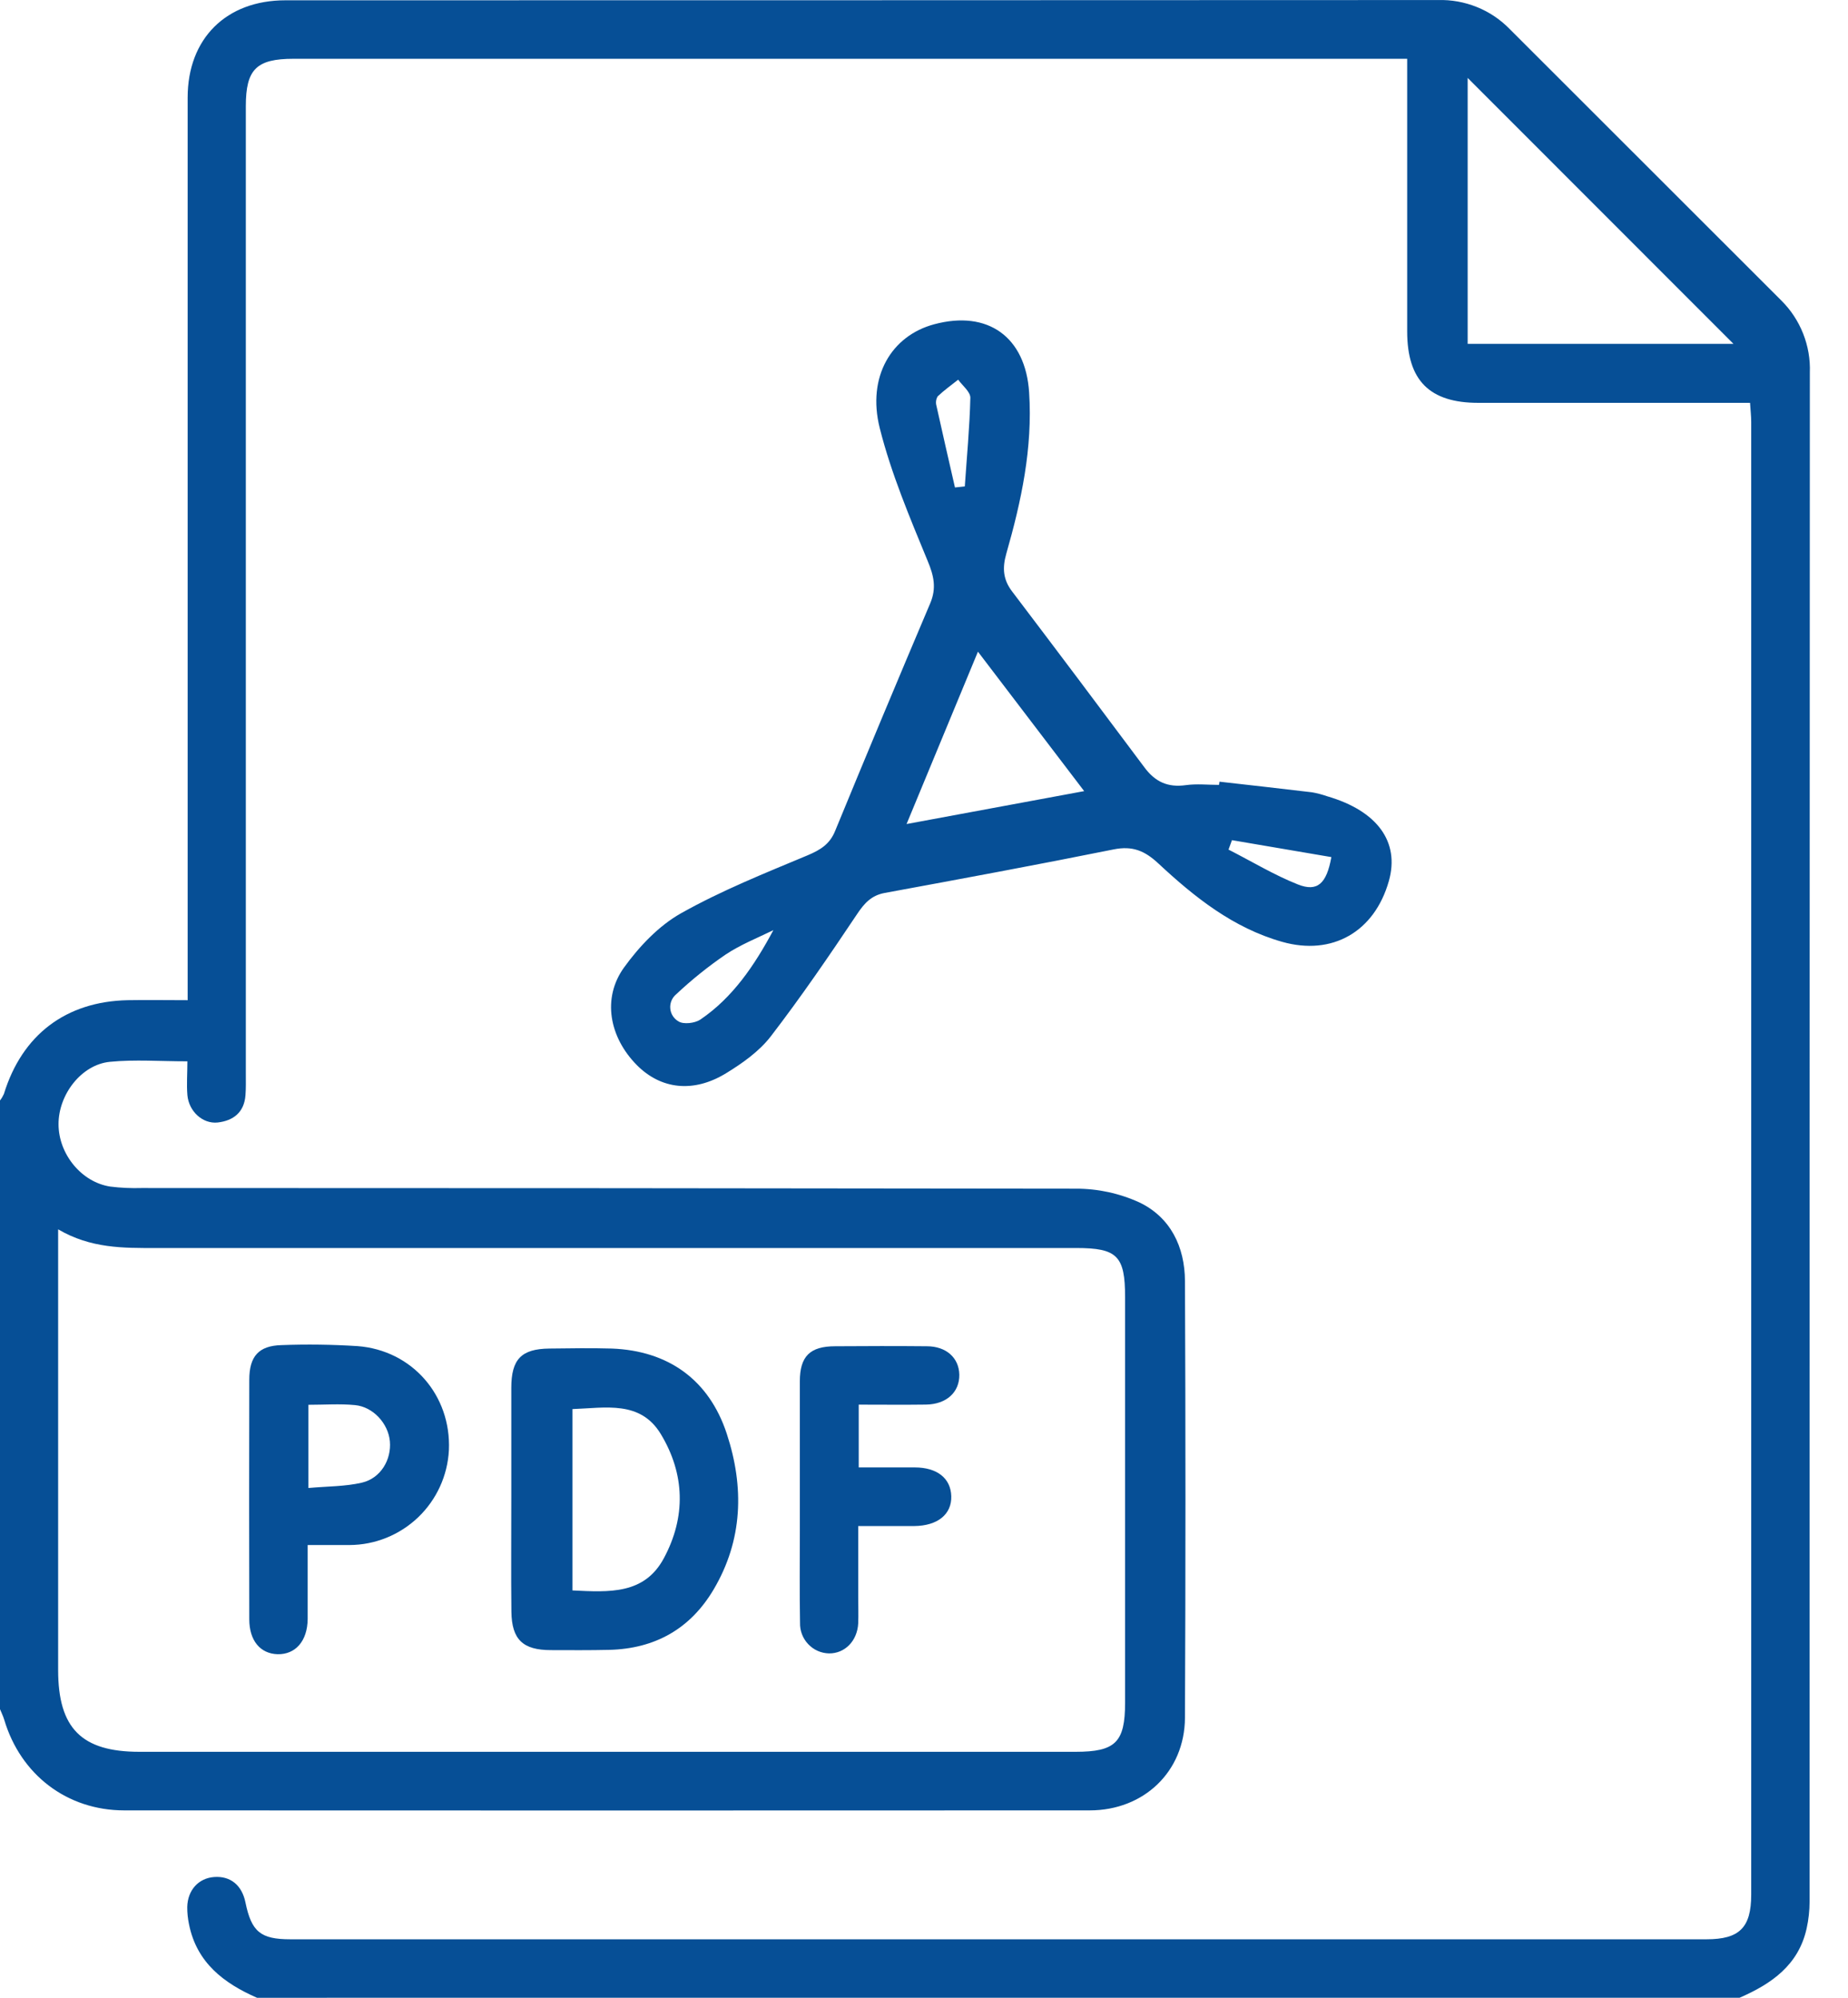 <svg width="37" height="40" viewBox="0 0 37 40" fill="none" xmlns="http://www.w3.org/2000/svg">
<path d="M5.146 40C4.479 39.708 3.939 39.296 3.785 38.532C3.761 38.418 3.748 38.301 3.749 38.184C3.756 37.844 3.975 37.605 4.288 37.582C4.613 37.558 4.843 37.745 4.914 38.089C5.034 38.677 5.216 38.829 5.813 38.829H34.167C34.828 38.829 35.062 38.594 35.062 37.935C35.062 28.107 35.062 18.278 35.062 8.448C35.062 8.335 35.049 8.221 35.039 8.066H34.599C32.934 8.066 31.267 8.066 29.6 8.066C28.62 8.066 28.175 7.617 28.174 6.636C28.174 4.966 28.174 3.3 28.174 1.636V1.177H5.878C5.134 1.177 4.922 1.387 4.922 2.126C4.922 8.584 4.922 15.041 4.922 21.497C4.922 21.641 4.926 21.785 4.915 21.927C4.89 22.27 4.674 22.439 4.357 22.475C4.058 22.506 3.781 22.253 3.752 21.927C3.734 21.711 3.752 21.492 3.752 21.25C3.205 21.25 2.698 21.211 2.2 21.26C1.629 21.316 1.169 21.917 1.172 22.512C1.174 23.108 1.63 23.67 2.208 23.758C2.415 23.784 2.625 23.793 2.834 23.787C9.07 23.787 15.306 23.791 21.541 23.8C21.98 23.799 22.413 23.893 22.812 24.075C23.438 24.375 23.721 24.966 23.725 25.647C23.738 28.563 23.738 31.479 23.725 34.395C23.718 35.472 22.901 36.248 21.818 36.248C15.373 36.251 8.93 36.251 2.489 36.248C1.341 36.248 0.413 35.534 0.085 34.434C0.063 34.361 0.029 34.292 0 34.221V22.034C0.031 21.994 0.057 21.95 0.078 21.904C0.442 20.719 1.319 20.052 2.557 20.026C2.943 20.019 3.33 20.026 3.757 20.026V19.526C3.757 13.669 3.757 7.812 3.757 1.955C3.757 0.772 4.528 0.006 5.714 0.006C13.405 0.006 21.098 0.004 28.79 0.001C29.057 -0.007 29.322 0.041 29.57 0.141C29.817 0.24 30.041 0.391 30.227 0.582C32.04 2.396 33.853 4.208 35.668 6.02C35.856 6.207 36.004 6.432 36.102 6.68C36.2 6.928 36.246 7.193 36.236 7.459C36.232 17.663 36.23 27.867 36.231 38.072C36.231 38.253 36.211 38.434 36.172 38.611C36.01 39.346 35.468 39.721 34.83 39.999L5.146 40ZM1.164 24.614V33.436C1.164 34.605 1.634 35.075 2.791 35.075H21.533C22.333 35.075 22.526 34.886 22.526 34.092C22.526 31.384 22.526 28.677 22.526 25.97C22.526 25.147 22.369 24.988 21.549 24.988C15.405 24.988 9.262 24.988 3.119 24.988C2.464 24.989 1.818 24.997 1.164 24.614ZM34.707 6.885L29.385 1.56V6.885H34.707Z" fill="#064F96"/>
<path d="M24.416 15.651C25.034 15.721 25.653 15.79 26.271 15.864C26.373 15.882 26.474 15.909 26.572 15.943C27.577 16.235 28.029 16.857 27.807 17.641C27.519 18.658 26.674 19.141 25.672 18.858C24.691 18.581 23.916 17.963 23.192 17.288C22.916 17.031 22.672 16.932 22.297 17.007C20.772 17.314 19.245 17.597 17.712 17.879C17.445 17.929 17.306 18.084 17.159 18.304C16.604 19.134 16.04 19.96 15.431 20.752C15.2 21.051 14.864 21.289 14.535 21.49C13.881 21.89 13.23 21.809 12.751 21.326C12.199 20.768 12.052 19.987 12.493 19.373C12.797 18.952 13.188 18.538 13.633 18.287C14.443 17.831 15.315 17.483 16.175 17.123C16.43 17.015 16.616 16.899 16.722 16.634C17.348 15.111 17.983 13.592 18.626 12.076C18.752 11.776 18.698 11.528 18.574 11.233C18.215 10.361 17.843 9.483 17.614 8.572C17.355 7.542 17.849 6.722 18.703 6.493C19.779 6.203 20.534 6.747 20.605 7.86C20.677 8.973 20.449 10.033 20.148 11.085C20.066 11.372 20.082 11.603 20.264 11.842C21.151 13.011 22.033 14.185 22.912 15.363C23.128 15.655 23.381 15.771 23.744 15.72C23.961 15.69 24.186 15.715 24.407 15.715L24.416 15.651ZM18.151 16.499L21.707 15.84L19.58 13.048C19.101 14.206 18.63 15.344 18.151 16.499ZM15.484 18.624C15.164 18.78 14.825 18.915 14.53 19.111C14.178 19.351 13.847 19.618 13.537 19.909C13.496 19.944 13.464 19.987 13.444 20.036C13.424 20.085 13.415 20.139 13.42 20.192C13.424 20.245 13.442 20.296 13.47 20.341C13.499 20.386 13.538 20.424 13.584 20.45C13.683 20.515 13.911 20.488 14.021 20.415C14.672 19.973 15.105 19.331 15.484 18.624ZM19.12 9.76L19.317 9.739C19.357 9.147 19.414 8.555 19.428 7.963C19.428 7.844 19.271 7.722 19.184 7.602C19.046 7.712 18.901 7.815 18.774 7.936C18.757 7.964 18.746 7.995 18.742 8.027C18.738 8.06 18.74 8.092 18.749 8.124C18.869 8.67 18.996 9.215 19.12 9.76ZM24.666 16.822C24.643 16.885 24.619 16.948 24.597 17.011C25.058 17.245 25.507 17.519 25.987 17.709C26.373 17.861 26.56 17.699 26.656 17.161L24.666 16.822Z" fill="#064F96"/>
<path d="M10.237 29.973C10.237 29.245 10.237 28.517 10.237 27.789C10.237 27.214 10.438 27.007 11.001 27.001C11.416 26.996 11.832 26.989 12.248 27.001C13.381 27.044 14.197 27.627 14.552 28.709C14.902 29.775 14.874 30.834 14.288 31.825C13.822 32.613 13.114 33.011 12.198 33.034C11.806 33.043 11.415 33.04 11.029 33.039C10.47 33.039 10.246 32.828 10.239 32.269C10.23 31.506 10.238 30.739 10.237 29.973ZM11.462 31.844C12.199 31.88 12.901 31.927 13.291 31.2C13.736 30.373 13.714 29.516 13.232 28.716C12.822 28.035 12.124 28.19 11.462 28.213V31.844Z" fill="#064F96"/>
<path d="M6.16 30.935C6.16 31.46 6.16 31.939 6.16 32.417C6.156 32.856 5.916 33.13 5.556 33.121C5.211 33.11 4.991 32.848 4.991 32.423C4.987 30.824 4.987 29.225 4.991 27.626C4.991 27.156 5.18 26.944 5.637 26.932C6.144 26.913 6.651 26.92 7.157 26.952C8.252 27.035 9.035 27.939 8.988 29.033C8.962 29.544 8.742 30.026 8.372 30.38C8.001 30.734 7.51 30.933 6.998 30.935C6.738 30.935 6.479 30.935 6.16 30.935ZM6.175 29.793C6.561 29.758 6.913 29.764 7.246 29.686C7.621 29.599 7.839 29.228 7.806 28.858C7.774 28.503 7.472 28.167 7.106 28.133C6.803 28.104 6.496 28.127 6.175 28.127V29.793Z" fill="#064F96"/>
<path d="M17.193 28.124V29.381C17.572 29.381 17.943 29.381 18.313 29.381C18.765 29.381 19.036 29.6 19.046 29.957C19.057 30.315 18.778 30.551 18.303 30.555C17.952 30.555 17.603 30.555 17.183 30.555V31.954C17.183 32.135 17.189 32.318 17.183 32.502C17.165 32.855 16.916 33.108 16.598 33.105C16.52 33.103 16.442 33.086 16.371 33.054C16.299 33.022 16.235 32.976 16.181 32.919C16.127 32.862 16.085 32.795 16.057 32.722C16.029 32.649 16.016 32.571 16.018 32.493C16.007 31.883 16.014 31.271 16.014 30.661C16.014 29.66 16.014 28.66 16.014 27.659C16.014 27.156 16.217 26.955 16.723 26.955C17.334 26.951 17.945 26.949 18.556 26.955C18.947 26.955 19.201 27.189 19.207 27.524C19.213 27.875 18.95 28.117 18.54 28.123C18.099 28.129 17.661 28.124 17.193 28.124Z" fill="#064F96"/>
</svg>

